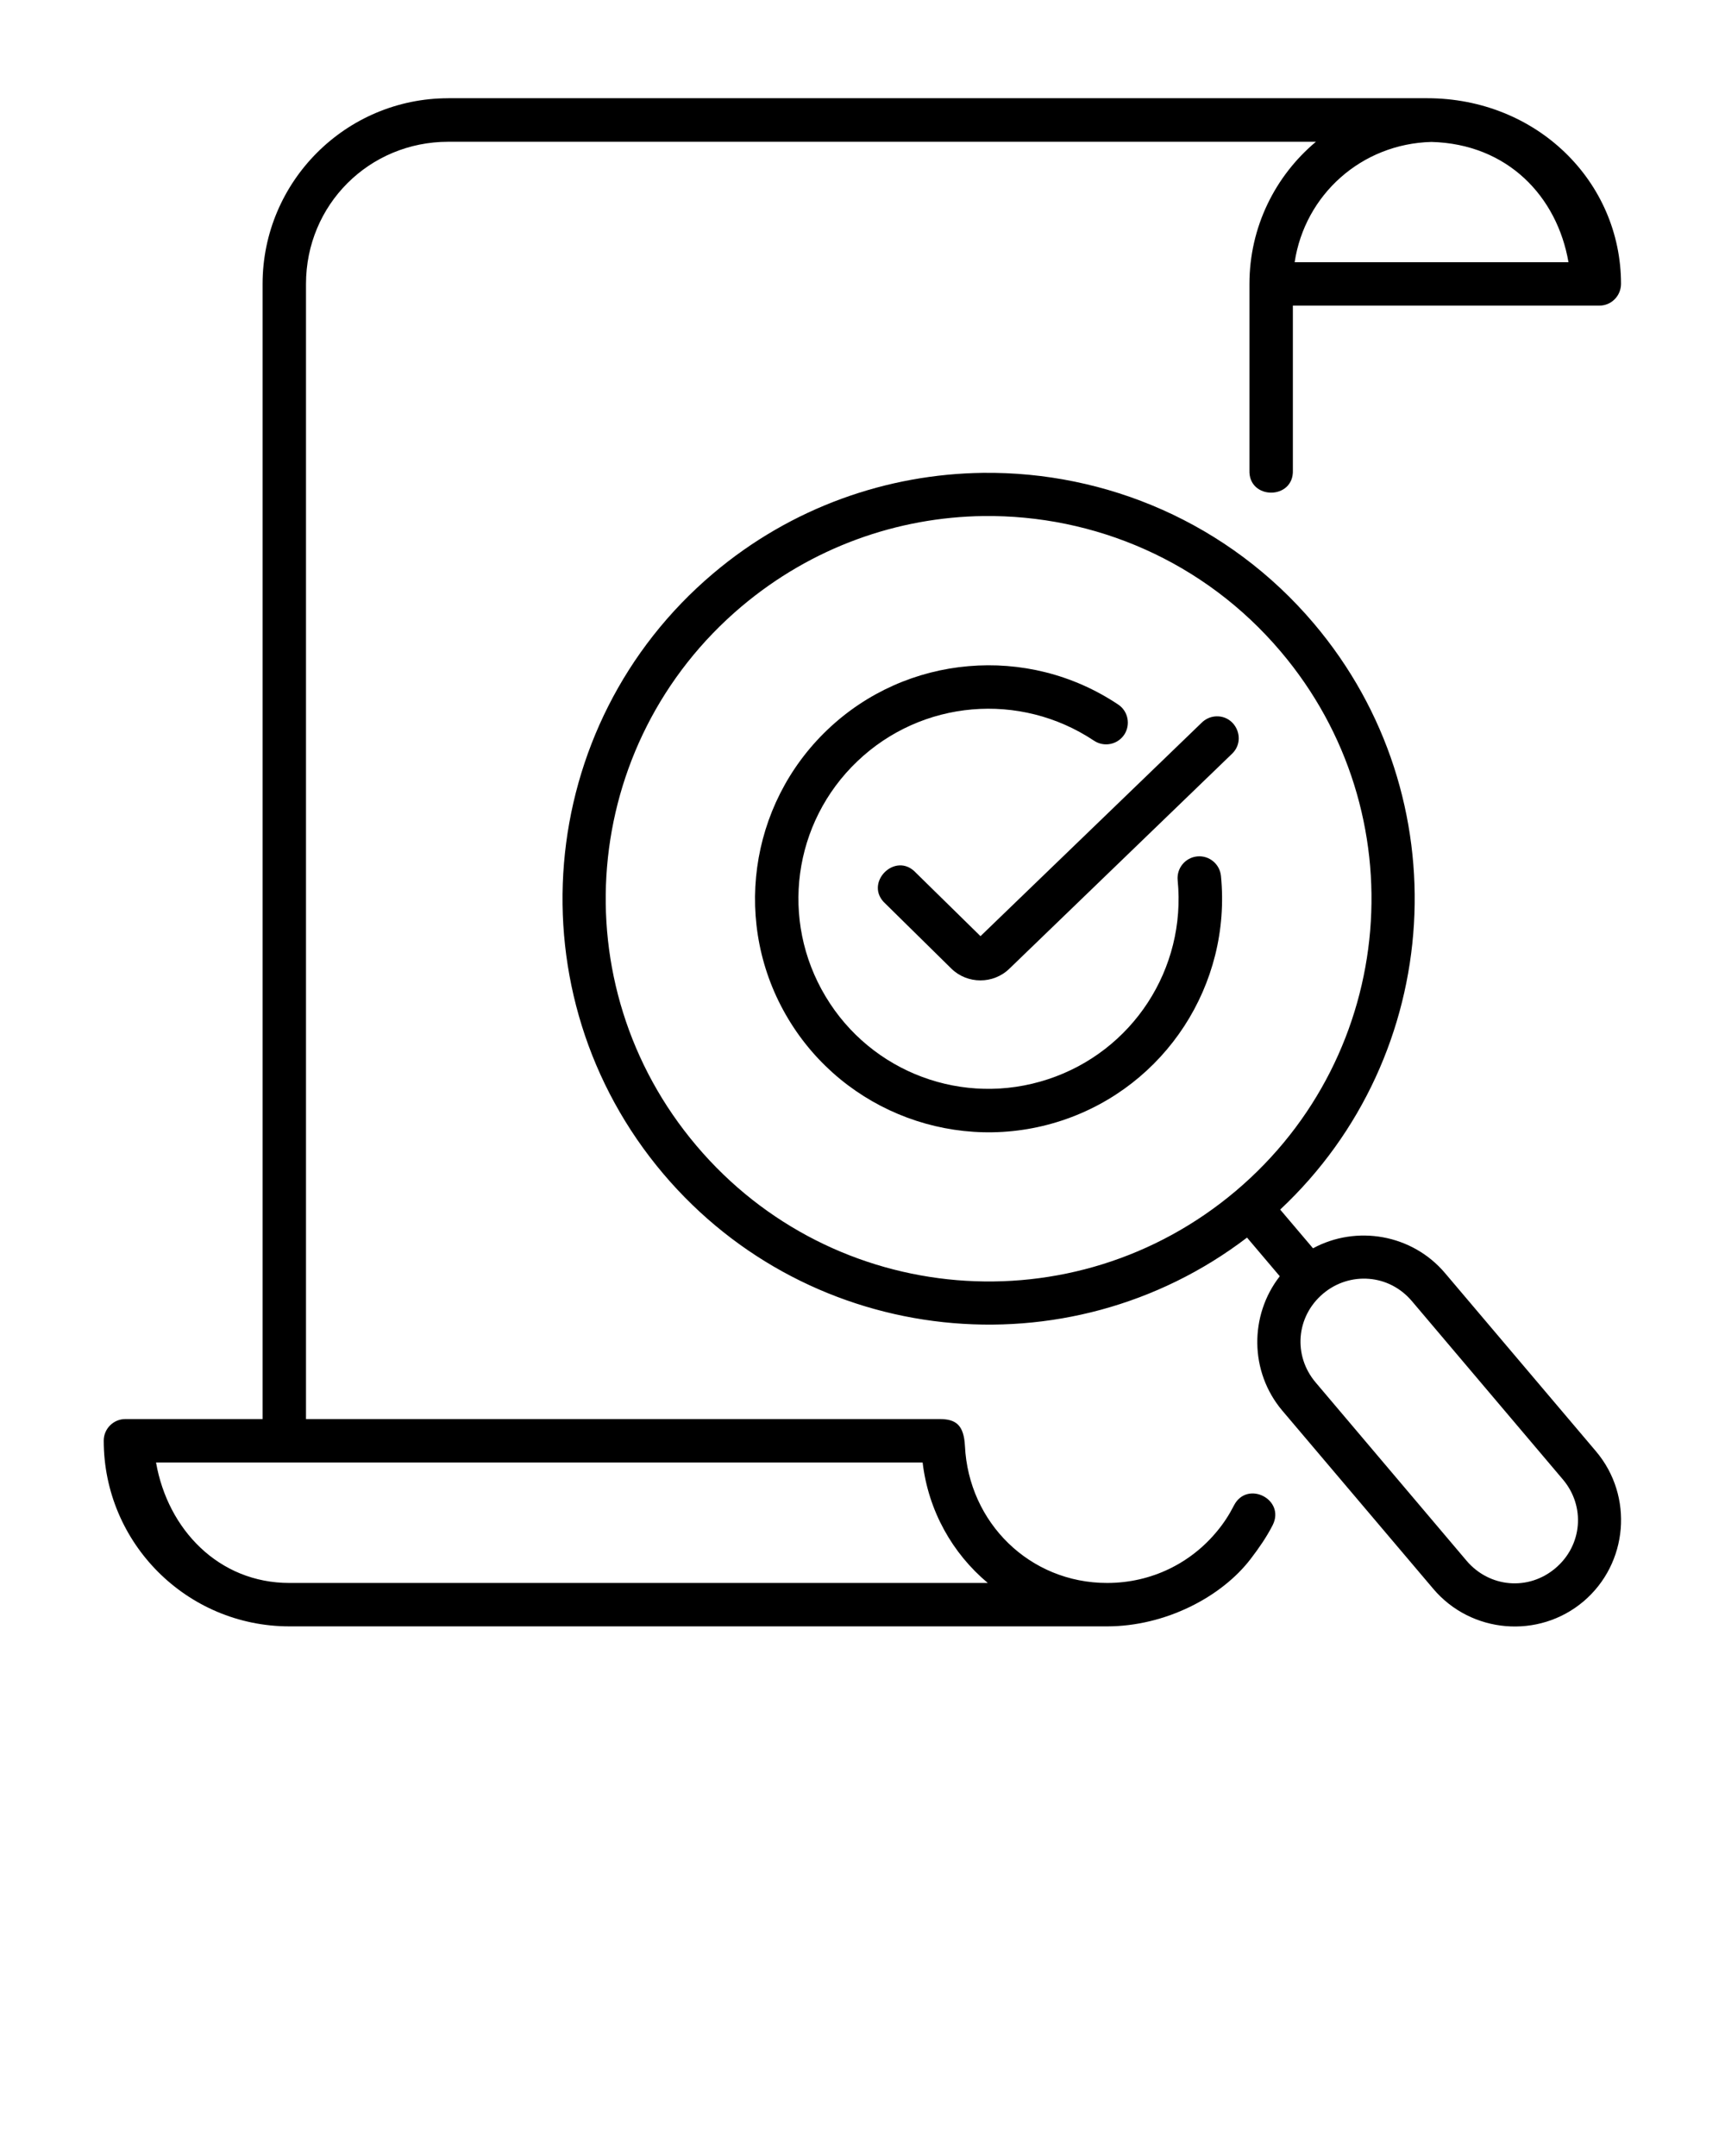 <svg xmlns="http://www.w3.org/2000/svg" xmlns:xlink="http://www.w3.org/1999/xlink" version="1.1" x="0px" y="0px" viewBox="0 0 90 112.5" enable-background="new 0 0 90 90" xml:space="preserve"><path fill-rule="evenodd" clip-rule="evenodd" d="M8.141,76.313h39.996c0.297,2.516,1.551,4.74,3.4,6.286H15.1  C11.412,82.599,8.75,79.807,8.141,76.313z M74.684,7.406c3.979,0.105,6.557,2.85,7.15,6.276H67.547  C68.078,10.168,71.027,7.501,74.684,7.406z M23.391,5.126c-5.348,0-9.691,4.349-9.691,9.692v59.229H6.537  c-0.619,0-1.125,0.506-1.125,1.125c0,5.348,4.338,9.692,9.688,9.692h42.662c3.025,0,5.969-1.525,7.494-3.525  c0.422-0.552,0.822-1.126,1.141-1.751c0.688-1.35-1.338-2.375-2.021-1.025c-0.244,0.479-0.535,0.927-0.875,1.334  c-1.359,1.656-3.41,2.702-5.738,2.702c-4.043,0-7.225-3.15-7.418-7.146c-0.057-1.105-0.479-1.406-1.322-1.406H15.965V14.818  c0-4.131,3.291-7.421,7.426-7.421h45.266c-2.119,1.776-3.469,4.443-3.469,7.421v9.713c-0.063,1.567,2.328,1.567,2.266,0v-8.583  h15.99c0.625,0,1.125-0.505,1.131-1.131c0-5.344-4.396-9.692-10.121-9.692H23.391z"/><path fill-rule="evenodd" clip-rule="evenodd" d="M71.428,66.73c0.838,0.066,1.646,0.463,2.24,1.167l7.869,9.296  c1.193,1.406,1.021,3.448-0.385,4.636c-1.406,1.191-3.443,1.016-4.637-0.391l-7.869-9.297c-1.193-1.406-1.025-3.442,0.381-4.635  C69.73,66.912,70.594,66.662,71.428,66.73z M51.318,26.927c5.756-0.067,11.494,2.333,15.506,7.074  c7.135,8.426,6.082,21.01-2.344,28.14c-8.428,7.125-21.006,6.079-28.141-2.354c-7.137-8.428-6.09-21,2.338-28.131  C42.365,28.542,46.844,26.985,51.318,26.927z M51.287,24.673c-4.984,0.063-9.984,1.787-14.078,5.25  c-9.365,7.923-10.525,21.97-2.6,31.328c7.684,9.072,21.109,10.458,30.453,3.327l1.709,2.017c-1.584,2.032-1.588,4.979,0.135,7.016  l7.875,9.296c1.975,2.333,5.496,2.631,7.834,0.657c2.334-1.979,2.631-5.5,0.65-7.838l-7.869-9.292  c-1.725-2.041-4.631-2.521-6.891-1.298l-1.713-2.02c8.582-8.038,9.441-21.505,1.76-30.579  C64.094,27.271,57.699,24.599,51.287,24.673z"/><path fill-rule="evenodd" clip-rule="evenodd" d="M50.527,34.761c-2.684,0.229-5.293,1.35-7.35,3.312  c-4.125,3.929-4.984,10.204-2.053,15.089c2.928,4.886,8.871,7.094,14.277,5.307c5.406-1.786,8.859-7.098,8.301-12.765  c-0.063-0.62-0.613-1.077-1.238-1.017c-0.625,0.063-1.078,0.615-1.021,1.24c0.459,4.626-2.35,8.933-6.76,10.386  c-4.412,1.458-9.225-0.333-11.609-4.317c-2.391-3.984-1.703-9.073,1.66-12.275c3.359-3.205,8.484-3.647,12.35-1.068  c0.521,0.344,1.225,0.202,1.572-0.317c0.344-0.526,0.203-1.229-0.316-1.573C55.969,35.178,53.215,34.527,50.527,34.761z"/><path fill-rule="evenodd" clip-rule="evenodd" d="M63.365,37.386c-0.256,0.031-0.49,0.146-0.672,0.328L51.156,48.849l-3.369-3.307  c-1.072-1.162-2.766,0.563-1.584,1.619l3.438,3.386c0.834,0.813,2.188,0.813,3.021,0l11.604-11.202  C65.063,38.599,64.453,37.266,63.365,37.386z"/></svg>
